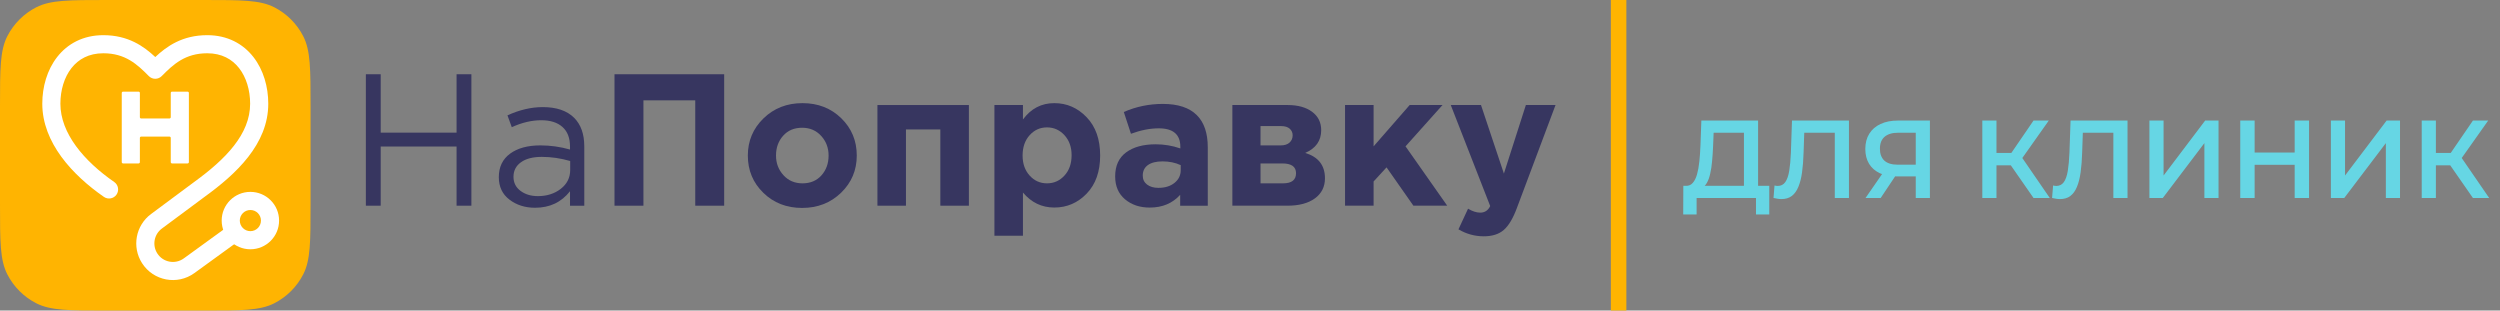 <?xml version="1.0" encoding="UTF-8"?> <svg xmlns="http://www.w3.org/2000/svg" width="322" height="40" viewBox="0 0 322 40" fill="none"><rect x="0" y="0" width="322" height="40" fill="#808080" stroke="none"/><path d="M0 13.714C0 8.913 1.69398e-06 6.514 0.934 4.68C1.755 3.068 3.068 1.757 4.68 0.934C6.514 0 8.915 0 13.714 0L26.285 0C31.086 0 33.486 0 35.319 0.934C36.932 1.755 38.243 3.068 39.065 4.68C40 6.514 40 8.913 40 13.714V26.285C40 31.086 40 33.486 39.065 35.319C38.245 36.932 36.932 38.243 35.319 39.065C33.486 40 31.085 40 26.285 40H13.714C8.913 40 6.514 40 4.68 39.065C3.068 38.245 1.757 36.932 0.934 35.319C1.69398e-06 33.486 0 31.085 0 26.285L0 13.714Z" fill="#FFB401"></path><path d="M7.367 7.337C8.7 5.633 10.71 4.53 13.307 4.53C16.513 4.53 18.524 5.962 20 7.346C21.476 5.96 23.487 4.53 26.693 4.53C29.29 4.53 31.299 5.635 32.633 7.337C33.94 9.008 34.553 11.193 34.553 13.362C34.553 18.566 30.411 22.414 26.361 25.345L20.848 29.439C19.84 30.187 19.585 31.585 20.261 32.64C21 33.794 22.56 34.089 23.67 33.283L28.839 29.533L30.208 31.421L25.04 35.171C22.844 36.764 19.76 36.182 18.297 33.897C16.959 31.81 17.465 29.043 19.455 27.565L24.979 23.462L24.984 23.456C29.063 20.506 32.217 17.282 32.217 13.36C32.217 11.6 31.716 9.953 30.793 8.772C29.894 7.623 28.556 6.861 26.691 6.861C23.851 6.861 22.315 8.294 20.83 9.799C20.611 10.021 20.311 10.147 19.998 10.147C19.686 10.147 19.387 10.023 19.167 9.799C17.682 8.292 16.146 6.861 13.306 6.861C11.44 6.861 10.103 7.625 9.204 8.772C8.28 9.951 7.779 11.6 7.779 13.36C7.779 17.165 10.817 20.742 14.712 23.442C15.242 23.81 15.373 24.536 15.007 25.066C14.639 25.595 13.913 25.727 13.384 25.36C9.348 22.563 5.447 18.376 5.447 13.36C5.447 11.193 6.06 9.008 7.367 7.337Z" fill="white"></path><path d="M15.682 11.971C15.682 11.878 15.756 11.804 15.849 11.804H17.849C17.941 11.804 18.016 11.878 18.016 11.971V15.093C18.016 15.186 18.09 15.26 18.183 15.26H21.826C21.918 15.26 21.993 15.186 21.993 15.093V11.971C21.993 11.878 22.067 11.804 22.16 11.804H24.16C24.252 11.804 24.327 11.878 24.327 11.971V20.884C24.327 20.976 24.252 21.051 24.16 21.051H22.16C22.067 21.051 21.993 20.976 21.993 20.884V17.761C21.993 17.669 21.918 17.594 21.826 17.594H18.183C18.09 17.594 18.016 17.669 18.016 17.761V20.884C18.016 20.976 17.941 21.051 17.849 21.051H15.849C15.756 21.051 15.682 20.976 15.682 20.884V11.971Z" fill="white"></path><path d="M32.249 27.048C31.496 27.048 30.887 27.659 30.887 28.41C30.887 29.163 31.498 29.773 32.249 29.773C33.001 29.773 33.611 29.162 33.611 28.41C33.611 27.657 33.002 27.048 32.249 27.048ZM28.553 28.41C28.553 26.369 30.208 24.714 32.249 24.714C34.29 24.714 35.946 26.369 35.946 28.41C35.946 30.453 34.29 32.107 32.249 32.107C30.208 32.107 28.553 30.453 28.553 28.41Z" fill="white"></path><path d="M47.123 26.493V9.563H49.033V17.084H58.805V9.563H60.716V26.493H58.805V18.872H49.033V26.493H47.123Z" fill="#373660"></path><path d="M68.916 26.759C67.642 26.759 66.544 26.414 65.627 25.719C64.708 25.027 64.247 24.059 64.247 22.816C64.247 21.509 64.731 20.502 65.699 19.791C66.667 19.083 67.964 18.726 69.594 18.726C70.884 18.726 72.157 18.904 73.417 19.259V18.872C73.417 17.777 73.095 16.936 72.449 16.357C71.803 15.778 70.893 15.486 69.715 15.486C68.487 15.486 67.223 15.785 65.917 16.383L65.361 14.859C66.908 14.15 68.425 13.794 69.909 13.794C71.683 13.794 73.028 14.255 73.95 15.174C74.82 16.045 75.256 17.27 75.256 18.851V26.495H73.417V24.633C72.303 26.051 70.803 26.759 68.916 26.759ZM69.279 25.261C70.442 25.261 71.423 24.946 72.232 24.318C73.037 23.689 73.44 22.883 73.44 21.901V20.738C72.215 20.384 70.997 20.206 69.789 20.206C68.642 20.206 67.749 20.435 67.105 20.896C66.459 21.354 66.137 21.98 66.137 22.772C66.137 23.531 66.44 24.136 67.044 24.585C67.647 25.034 68.392 25.261 69.279 25.261Z" fill="#373660"></path><path d="M79.148 26.493V9.563H93.274V26.493H89.548V12.923H82.874V26.493H79.148Z" fill="#373660"></path><path d="M108.333 24.823C106.985 26.129 105.313 26.782 103.312 26.782C101.312 26.782 99.647 26.132 98.317 24.835C96.986 23.538 96.321 21.936 96.321 20.035C96.321 18.147 96.995 16.552 98.341 15.243C99.688 13.935 101.36 13.284 103.361 13.284C105.362 13.284 107.027 13.933 108.356 15.232C109.685 16.529 110.352 18.129 110.352 20.032C110.352 21.922 109.678 23.517 108.333 24.823ZM103.361 23.614C104.378 23.614 105.19 23.272 105.804 22.586C106.415 21.901 106.723 21.051 106.723 20.035C106.723 19.05 106.406 18.207 105.767 17.506C105.13 16.804 104.313 16.454 103.312 16.454C102.296 16.454 101.481 16.797 100.869 17.483C100.256 18.168 99.95 19.018 99.95 20.035C99.95 21.019 100.267 21.862 100.906 22.563C101.543 23.263 102.361 23.614 103.361 23.614Z" fill="#373660"></path><path d="M124.793 13.527V26.493H121.116V16.672H116.688V26.493H113.013V13.527H124.793Z" fill="#373660"></path><path d="M128.081 30.365V13.527H131.756V15.389C132.789 13.986 134.134 13.284 135.797 13.284C137.411 13.284 138.796 13.889 139.958 15.098C141.121 16.306 141.7 17.95 141.7 20.032C141.7 22.096 141.123 23.73 139.97 24.93C138.816 26.129 137.425 26.731 135.797 26.731C134.185 26.731 132.837 26.088 131.756 24.798V30.36L128.081 30.365ZM132.617 22.612C133.222 23.281 133.967 23.614 134.854 23.614C135.741 23.614 136.492 23.281 137.103 22.612C137.717 21.943 138.022 21.067 138.022 19.988C138.022 18.942 137.717 18.082 137.103 17.413C136.489 16.744 135.741 16.408 134.854 16.408C133.967 16.408 133.222 16.742 132.617 17.413C132.013 18.082 131.71 18.958 131.71 20.037C131.71 21.084 132.013 21.943 132.617 22.612Z" fill="#373660"></path><path d="M148.086 26.736C146.812 26.736 145.751 26.382 144.904 25.671C144.059 24.962 143.633 23.978 143.633 22.721C143.633 21.35 144.105 20.317 145.047 19.625C145.99 18.932 147.261 18.585 148.859 18.585C149.938 18.585 150.996 18.763 152.027 19.117V18.9C152.027 17.32 151.101 16.529 149.246 16.529C148.132 16.529 146.939 16.762 145.666 17.23L144.746 14.424C146.328 13.731 148.005 13.384 149.778 13.384C151.731 13.384 153.189 13.868 154.157 14.836C155.093 15.771 155.561 17.149 155.561 18.971V26.495H152.006V25.092C151.02 26.187 149.714 26.736 148.086 26.736ZM149.197 24.196C150.052 24.196 150.744 23.983 151.277 23.554C151.809 23.128 152.076 22.584 152.076 21.922V21.269C151.383 20.947 150.6 20.787 149.727 20.787C148.922 20.787 148.296 20.945 147.854 21.257C147.409 21.572 147.187 22.028 147.187 22.623C147.187 23.107 147.372 23.489 147.743 23.772C148.118 24.057 148.602 24.196 149.197 24.196Z" fill="#373660"></path><path d="M158.729 13.527H165.84C167.163 13.527 168.214 13.819 168.997 14.398C169.779 14.977 170.171 15.769 170.171 16.769C170.171 18.124 169.485 19.099 168.114 19.696C169.807 20.213 170.655 21.301 170.655 22.961C170.655 24.057 170.224 24.921 169.36 25.55C168.499 26.18 167.315 26.493 165.817 26.493H158.729V13.527ZM164.944 18.728C165.444 18.728 165.829 18.608 166.093 18.365C166.359 18.124 166.493 17.809 166.493 17.422C166.493 17.084 166.366 16.802 166.116 16.577C165.866 16.352 165.491 16.239 164.991 16.239H162.355V18.728H164.944ZM162.358 23.614H165.259C166.373 23.614 166.929 23.179 166.929 22.308C166.929 21.47 166.341 21.051 165.162 21.051H162.355L162.358 23.614Z" fill="#373660"></path><path d="M173.241 26.493V13.527H176.919V18.849L181.564 13.527H185.797L181.031 18.849L186.401 26.493H182.045L178.588 21.558L176.919 23.374V26.493H173.241Z" fill="#373660"></path><path d="M191.115 30.436C189.953 30.436 188.867 30.138 187.85 29.54L189.085 26.88C189.65 27.218 190.173 27.387 190.657 27.387C191.238 27.387 191.664 27.104 191.937 26.541L186.857 13.527H190.752L193.702 22.357L196.532 13.527H200.353L195.369 26.808C194.869 28.146 194.306 29.086 193.677 29.626C193.051 30.166 192.197 30.436 191.115 30.436Z" fill="#373660"></path><rect x="207.476" width="2" height="40" fill="#FFB401"></rect><path d="M224.619 24.645V17.095H220.716L220.645 18.861C220.616 19.526 220.574 20.158 220.517 20.756C220.469 21.345 220.388 21.881 220.274 22.366C220.17 22.85 220.023 23.254 219.833 23.577C219.643 23.9 219.41 24.113 219.135 24.218L217.14 23.933C217.501 23.952 217.795 23.828 218.023 23.562C218.261 23.297 218.446 22.926 218.579 22.451C218.712 21.976 218.812 21.421 218.878 20.785C218.945 20.139 218.992 19.441 219.021 18.69L219.135 15.528H226.443V24.645H224.619ZM216.798 27.623L216.813 23.933H227.882V27.623H226.172V25.5H218.522V27.623H216.798ZM229.44 25.642C229.279 25.642 229.118 25.628 228.956 25.6C228.795 25.571 228.619 25.538 228.429 25.5L228.557 23.89C228.69 23.928 228.833 23.947 228.985 23.947C229.383 23.947 229.702 23.786 229.939 23.463C230.176 23.13 230.347 22.646 230.452 22.01C230.556 21.373 230.628 20.59 230.666 19.659L230.808 15.528H238.145V25.5H236.321V16.639L236.749 17.095H232.005L232.404 16.625L232.304 19.588C232.275 20.576 232.209 21.445 232.104 22.195C232 22.945 231.839 23.577 231.62 24.09C231.411 24.593 231.131 24.978 230.78 25.244C230.428 25.509 229.982 25.642 229.44 25.642ZM246.748 25.5V22.309L247.204 22.722H244.284C243.448 22.722 242.726 22.584 242.118 22.309C241.52 22.024 241.059 21.62 240.737 21.098C240.414 20.566 240.252 19.93 240.252 19.189C240.252 18.42 240.423 17.764 240.765 17.223C241.107 16.672 241.591 16.254 242.218 15.969C242.845 15.675 243.581 15.528 244.426 15.528H248.572V25.5H246.748ZM240.281 25.5L242.745 21.938H244.612L242.232 25.5H240.281ZM246.748 21.71V16.582L247.204 17.095H244.483C243.724 17.095 243.139 17.27 242.731 17.622C242.332 17.964 242.133 18.477 242.133 19.16C242.133 19.816 242.323 20.324 242.703 20.685C243.092 21.036 243.662 21.212 244.412 21.212H247.204L246.748 21.71ZM261.918 25.5L258.541 20.642L260.037 19.716L264.012 25.5H261.918ZM255.322 25.5V15.528H257.145V25.5H255.322ZM256.59 21.297V19.702H259.952V21.297H256.59ZM260.208 20.727L258.513 20.5L261.918 15.528H263.884L260.208 20.727ZM265.32 25.642C265.159 25.642 264.997 25.628 264.836 25.6C264.674 25.571 264.499 25.538 264.309 25.5L264.437 23.89C264.57 23.928 264.712 23.947 264.864 23.947C265.263 23.947 265.581 23.786 265.819 23.463C266.056 23.13 266.227 22.646 266.332 22.01C266.436 21.373 266.507 20.59 266.545 19.659L266.688 15.528H274.025V25.5H272.201V16.639L272.629 17.095H267.885L268.284 16.625L268.184 19.588C268.155 20.576 268.089 21.445 267.984 22.195C267.88 22.945 267.718 23.577 267.5 24.09C267.291 24.593 267.011 24.978 266.659 25.244C266.308 25.509 265.862 25.642 265.32 25.642ZM276.844 25.5V15.528H278.668V22.608L284.024 15.528H285.748V25.5H283.925V18.434L278.568 25.5H276.844ZM295.553 15.528H297.405V25.5H295.553V15.528ZM290.396 25.5H288.544V15.528H290.396V25.5ZM295.696 21.226H290.24V19.645H295.696V21.226ZM300.217 25.5V15.528H302.041V22.608L307.397 15.528H309.121V25.5H307.297V18.434L301.941 25.5H300.217ZM318.513 25.5L315.137 20.642L316.633 19.716L320.607 25.5H318.513ZM311.917 25.5V15.528H313.741V25.5H311.917ZM313.185 21.297V19.702H316.547V21.297H313.185ZM316.803 20.727L315.108 20.5L318.513 15.528H320.479L316.803 20.727Z" fill="#66D6E4"></path></svg> 